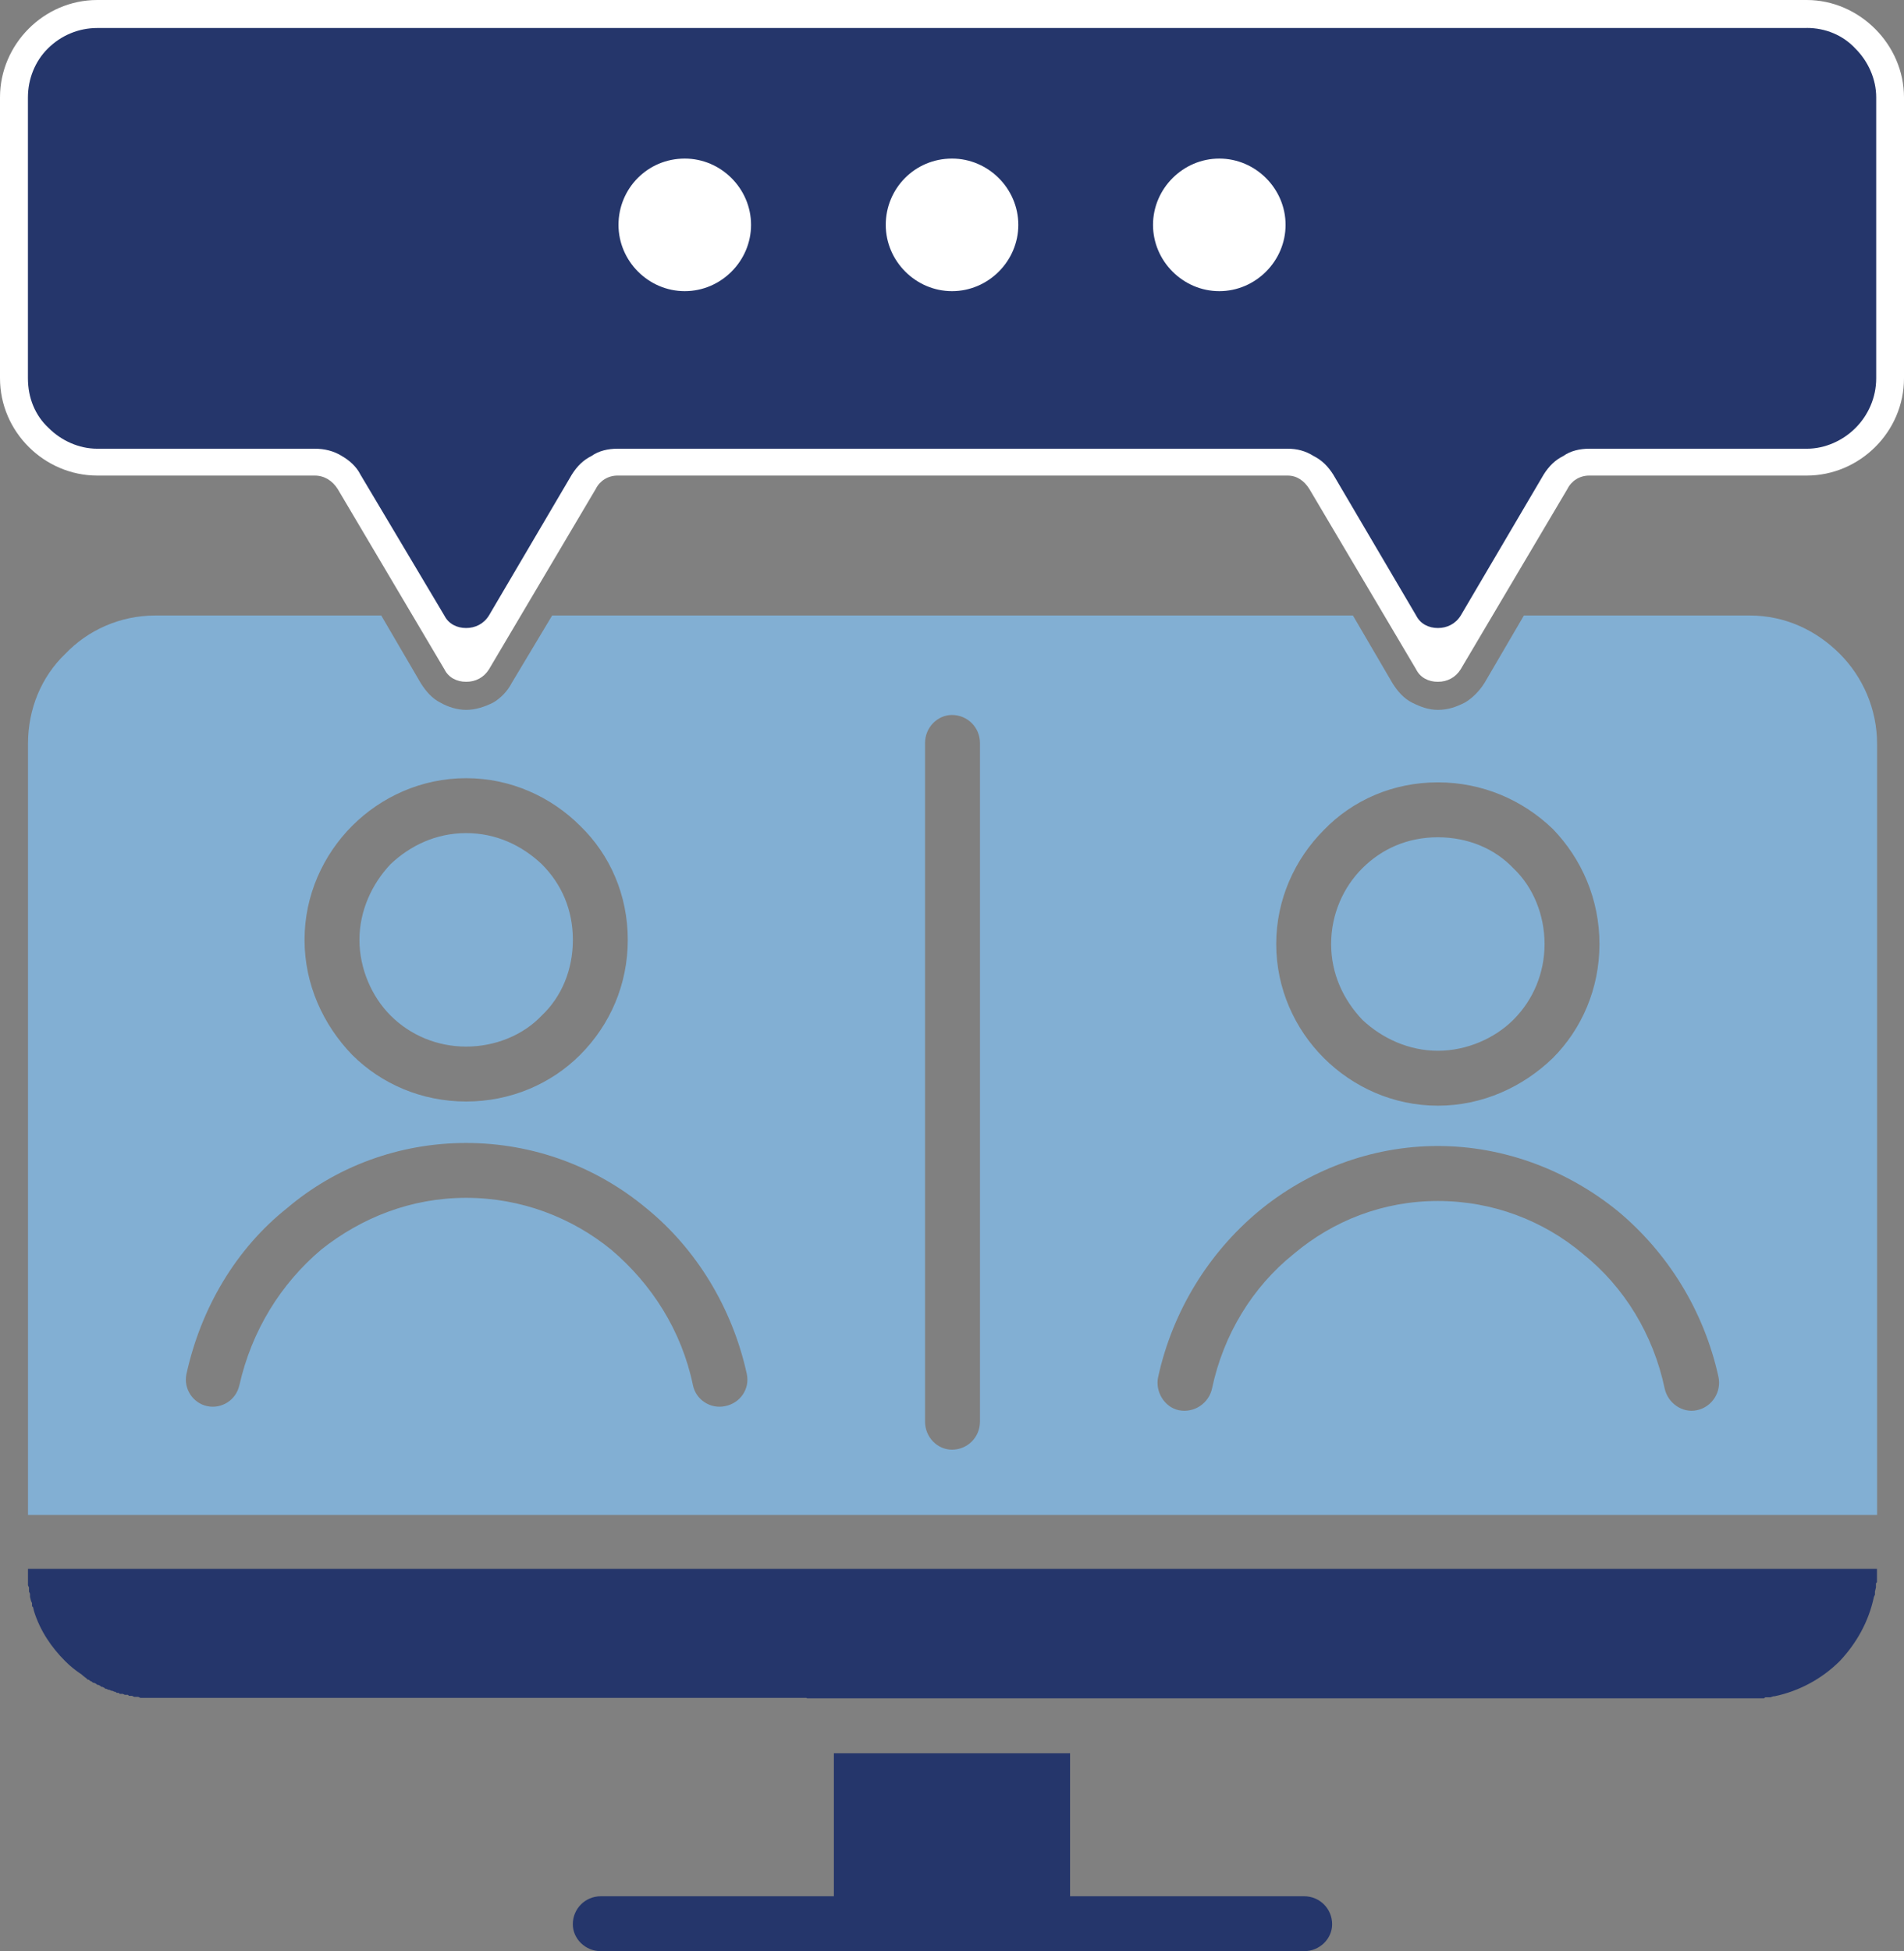 <?xml version="1.0" encoding="UTF-8"?> <svg xmlns="http://www.w3.org/2000/svg" id="Layer_2" viewBox="0 0 282.97 289.9"><rect x="0" y="0" width="282.97" height="289.9" fill="#808080" stroke="none"/><defs><style> .cls-1, .cls-2 { fill: #25366b; } .cls-1, .cls-3, .cls-4 { fill-rule: evenodd; } .cls-3 { fill: #fff; } .cls-4 { fill: #82afd3; } </style></defs><g id="Layer_1-2" data-name="Layer_1"><g><path class="cls-3" d="M14.47,0h254.03c7.85,0,14.47,6.62,14.47,14.47v41.72c0,8.01-6.62,14.47-14.47,14.47h-32.33c-1.39,0-2.62.77-3.23,2l-15.86,26.79c-.77,1.23-2,1.85-3.39,1.85s-2.62-.62-3.23-1.85l-15.86-26.79c-.77-1.23-1.85-2-3.23-2h-99.61c-1.39,0-2.62.77-3.23,2l-15.86,26.79c-.77,1.23-2,1.85-3.39,1.85s-2.62-.62-3.23-1.85l-15.86-26.79c-.77-1.23-2-2-3.39-2H14.47c-7.85,0-14.47-6.47-14.47-14.47V14.47C0,6.62,6.47,0,14.47,0h0Z"></path><path class="cls-4" d="M278.97,225.08v-114.54c0-5.23-2.16-10.01-5.54-13.39-3.54-3.54-8.16-5.7-13.39-5.7h-33.56l-5.85,10.01c-.77,1.23-1.85,2.31-2.93,2.93-1.23.62-2.46,1.08-4,1.08-1.39,0-2.62-.46-3.85-1.08-1.23-.62-2.16-1.69-2.93-2.93l-5.85-10.01h-119.01l-6,10.01c-.62,1.23-1.69,2.31-2.77,2.93-1.23.62-2.62,1.08-4,1.08s-2.77-.46-3.85-1.08c-1.23-.62-2.16-1.69-2.93-2.93l-5.85-10.01H23.09c-5.23,0-10.01,2.16-13.39,5.7-3.54,3.39-5.54,8.16-5.54,13.39v114.54h274.81ZM213.69,116.24c6.62,0,12.62,2.62,17.09,6.93,4.31,4.46,6.93,10.47,6.93,17.09s-2.62,12.62-6.93,16.94c-4.46,4.31-10.47,7.08-17.09,7.08s-12.62-2.77-16.94-7.08-7.08-10.32-7.08-16.94,2.77-12.62,7.08-16.94c4.31-4.46,10.31-7.08,16.94-7.08h0ZM145.64,211.23c0,2.31-1.85,4.16-4.16,4.16-2.16,0-4-1.85-4-4.16v-100.84c0-2.31,1.85-4.16,4-4.16,2.31,0,4.16,1.85,4.16,4.16v100.84ZM35.56,205.84c-.46,2.16-2.62,3.54-4.77,3.08s-3.54-2.62-3.08-4.77c2.16-9.85,7.39-18.63,14.93-24.63,7.24-6.16,16.63-9.7,26.63-9.7s19.4,3.54,26.79,9.7c7.39,6,12.78,14.78,14.93,24.63.46,2.16-.92,4.31-3.23,4.77-2.16.46-4.31-.92-4.77-3.08-1.69-8.16-6.16-15.09-12.16-20.17-5.85-4.77-13.39-7.7-21.55-7.7s-15.55,2.93-21.55,7.7c-6,5.08-10.32,12.01-12.16,20.17h0ZM69.28,115.62c6.62,0,12.62,2.77,16.94,7.08,4.46,4.31,7.08,10.32,7.08,16.94s-2.62,12.62-7.08,17.09c-4.31,4.31-10.32,6.93-16.94,6.93s-12.62-2.62-16.94-6.93c-4.31-4.46-7.08-10.47-7.08-17.09s2.77-12.62,7.08-16.94c4.31-4.31,10.32-7.08,16.94-7.08h0ZM80.52,128.4c-2.93-2.77-6.77-4.62-11.24-4.62s-8.31,1.85-11.24,4.62c-2.77,2.93-4.62,6.93-4.62,11.24s1.85,8.47,4.62,11.24c2.93,2.93,6.93,4.62,11.24,4.62s8.47-1.69,11.24-4.62c2.93-2.77,4.62-6.77,4.62-11.24s-1.69-8.31-4.62-11.24h0ZM180.13,206.3c-.46,2.16-2.62,3.69-4.93,3.23-2.16-.46-3.54-2.77-3.08-4.93,2.16-9.85,7.54-18.47,14.93-24.63,7.24-6,16.63-9.7,26.63-9.7s19.4,3.69,26.79,9.7c7.39,6.16,12.78,14.78,14.93,24.63.46,2.16-.92,4.46-3.23,4.93-2.16.46-4.31-1.08-4.77-3.23-1.69-8.01-6-15.09-12.16-20.01-5.85-4.93-13.39-7.85-21.55-7.85s-15.55,2.93-21.4,7.85c-6.16,4.93-10.47,12.01-12.16,20.01h0ZM224.93,129.02c-2.77-2.93-6.77-4.62-11.24-4.62s-8.31,1.69-11.24,4.62c-2.77,2.77-4.62,6.77-4.62,11.24s1.85,8.31,4.62,11.24c2.93,2.77,6.93,4.62,11.24,4.62s8.47-1.85,11.24-4.62c2.93-2.93,4.62-6.93,4.62-11.24s-1.69-8.47-4.62-11.24h0Z"></path><path class="cls-2" d="M268.5,4.16H14.47c-2.77,0-5.39,1.08-7.39,3.08h0c-1.85,1.85-2.93,4.46-2.93,7.24v41.72c0,2.93,1.08,5.54,3.08,7.39,1.85,1.85,4.46,3.08,7.24,3.08h32.33c1.39,0,2.77.31,4,1.08,1.08.62,2.16,1.54,2.77,2.77l12.47,20.94c.62,1.23,1.85,1.85,3.23,1.85s2.62-.62,3.39-1.85l12.32-20.94c.77-1.23,1.69-2.16,2.93-2.77,1.08-.77,2.46-1.08,3.85-1.08h99.61c1.39,0,2.62.31,3.85,1.08,1.23.62,2.16,1.54,2.93,2.77l12.32,20.94c.62,1.23,1.85,1.85,3.23,1.85s2.62-.62,3.39-1.85l12.32-20.94c.77-1.23,1.69-2.16,2.93-2.77,1.08-.77,2.46-1.08,3.85-1.08h32.33c2.77,0,5.39-1.23,7.24-3.08,1.85-1.85,3.08-4.46,3.08-7.39V14.47c0-2.77-1.23-5.39-3.08-7.24-1.85-2-4.46-3.08-7.24-3.08h0ZM101.77,23.56c5.39,0,9.85,4.46,9.85,9.85s-4.46,9.85-9.85,9.85-9.85-4.46-9.85-9.85,4.31-9.85,9.85-9.85h0ZM141.49,23.56c5.39,0,9.85,4.46,9.85,9.85s-4.46,9.85-9.85,9.85-9.85-4.46-9.85-9.85,4.31-9.85,9.85-9.85h0ZM181.21,23.56c5.39,0,9.85,4.46,9.85,9.85s-4.46,9.85-9.85,9.85-9.85-4.46-9.85-9.85,4.46-9.85,9.85-9.85h0Z"></path><path class="cls-1" d="M89.29,289.9c-2.31,0-4.16-1.85-4.16-4,0-2.31,1.85-4.16,4.16-4.16h34.64v-21.25h35.1v21.25h34.79c2.31,0,4.16,1.85,4.16,4.16,0,2.16-1.85,4-4.16,4h-104.54Z"></path><path class="cls-1" d="M119.93,252.33h142.26l.15-.15h.77l.46-.15h.15c3.7-.77,7.08-2.62,9.7-5.23,2.46-2.62,4.31-5.85,5.08-9.55h0l.15-.31h0v-.46h0l.15-.62h0v-.31h0v-.31h0l.15-.15h0v-.31h0v-.15h0v-.31h0v-.15h0v-.31h0v-.77H4.16v1.54h0v.15h0v.31h0v.15h0v.31h0l.15.31h0v.62h0l.15.31h0v.15h0v.31h0l.15.62h0l.15.31h0v.15h0v.31h0l.15.15h0l.15.62h0c.92,2.93,2.62,5.39,4.62,7.39.77.77,1.54,1.39,2.46,2h0c.31.31.62.46.92.77h.15l.15.15.31.15.15.15h.15l.31.15.15.15h.15l.31.15.15.15h.15l.31.15.15.15h.15l.31.15h.15l.31.15h.15l.31.15h.15l.15.15h.31l.15.15h.46l.31.15h.46l.15.15h.46l.31.15h.62l.31.15h98.99Z"></path></g></g></svg> 